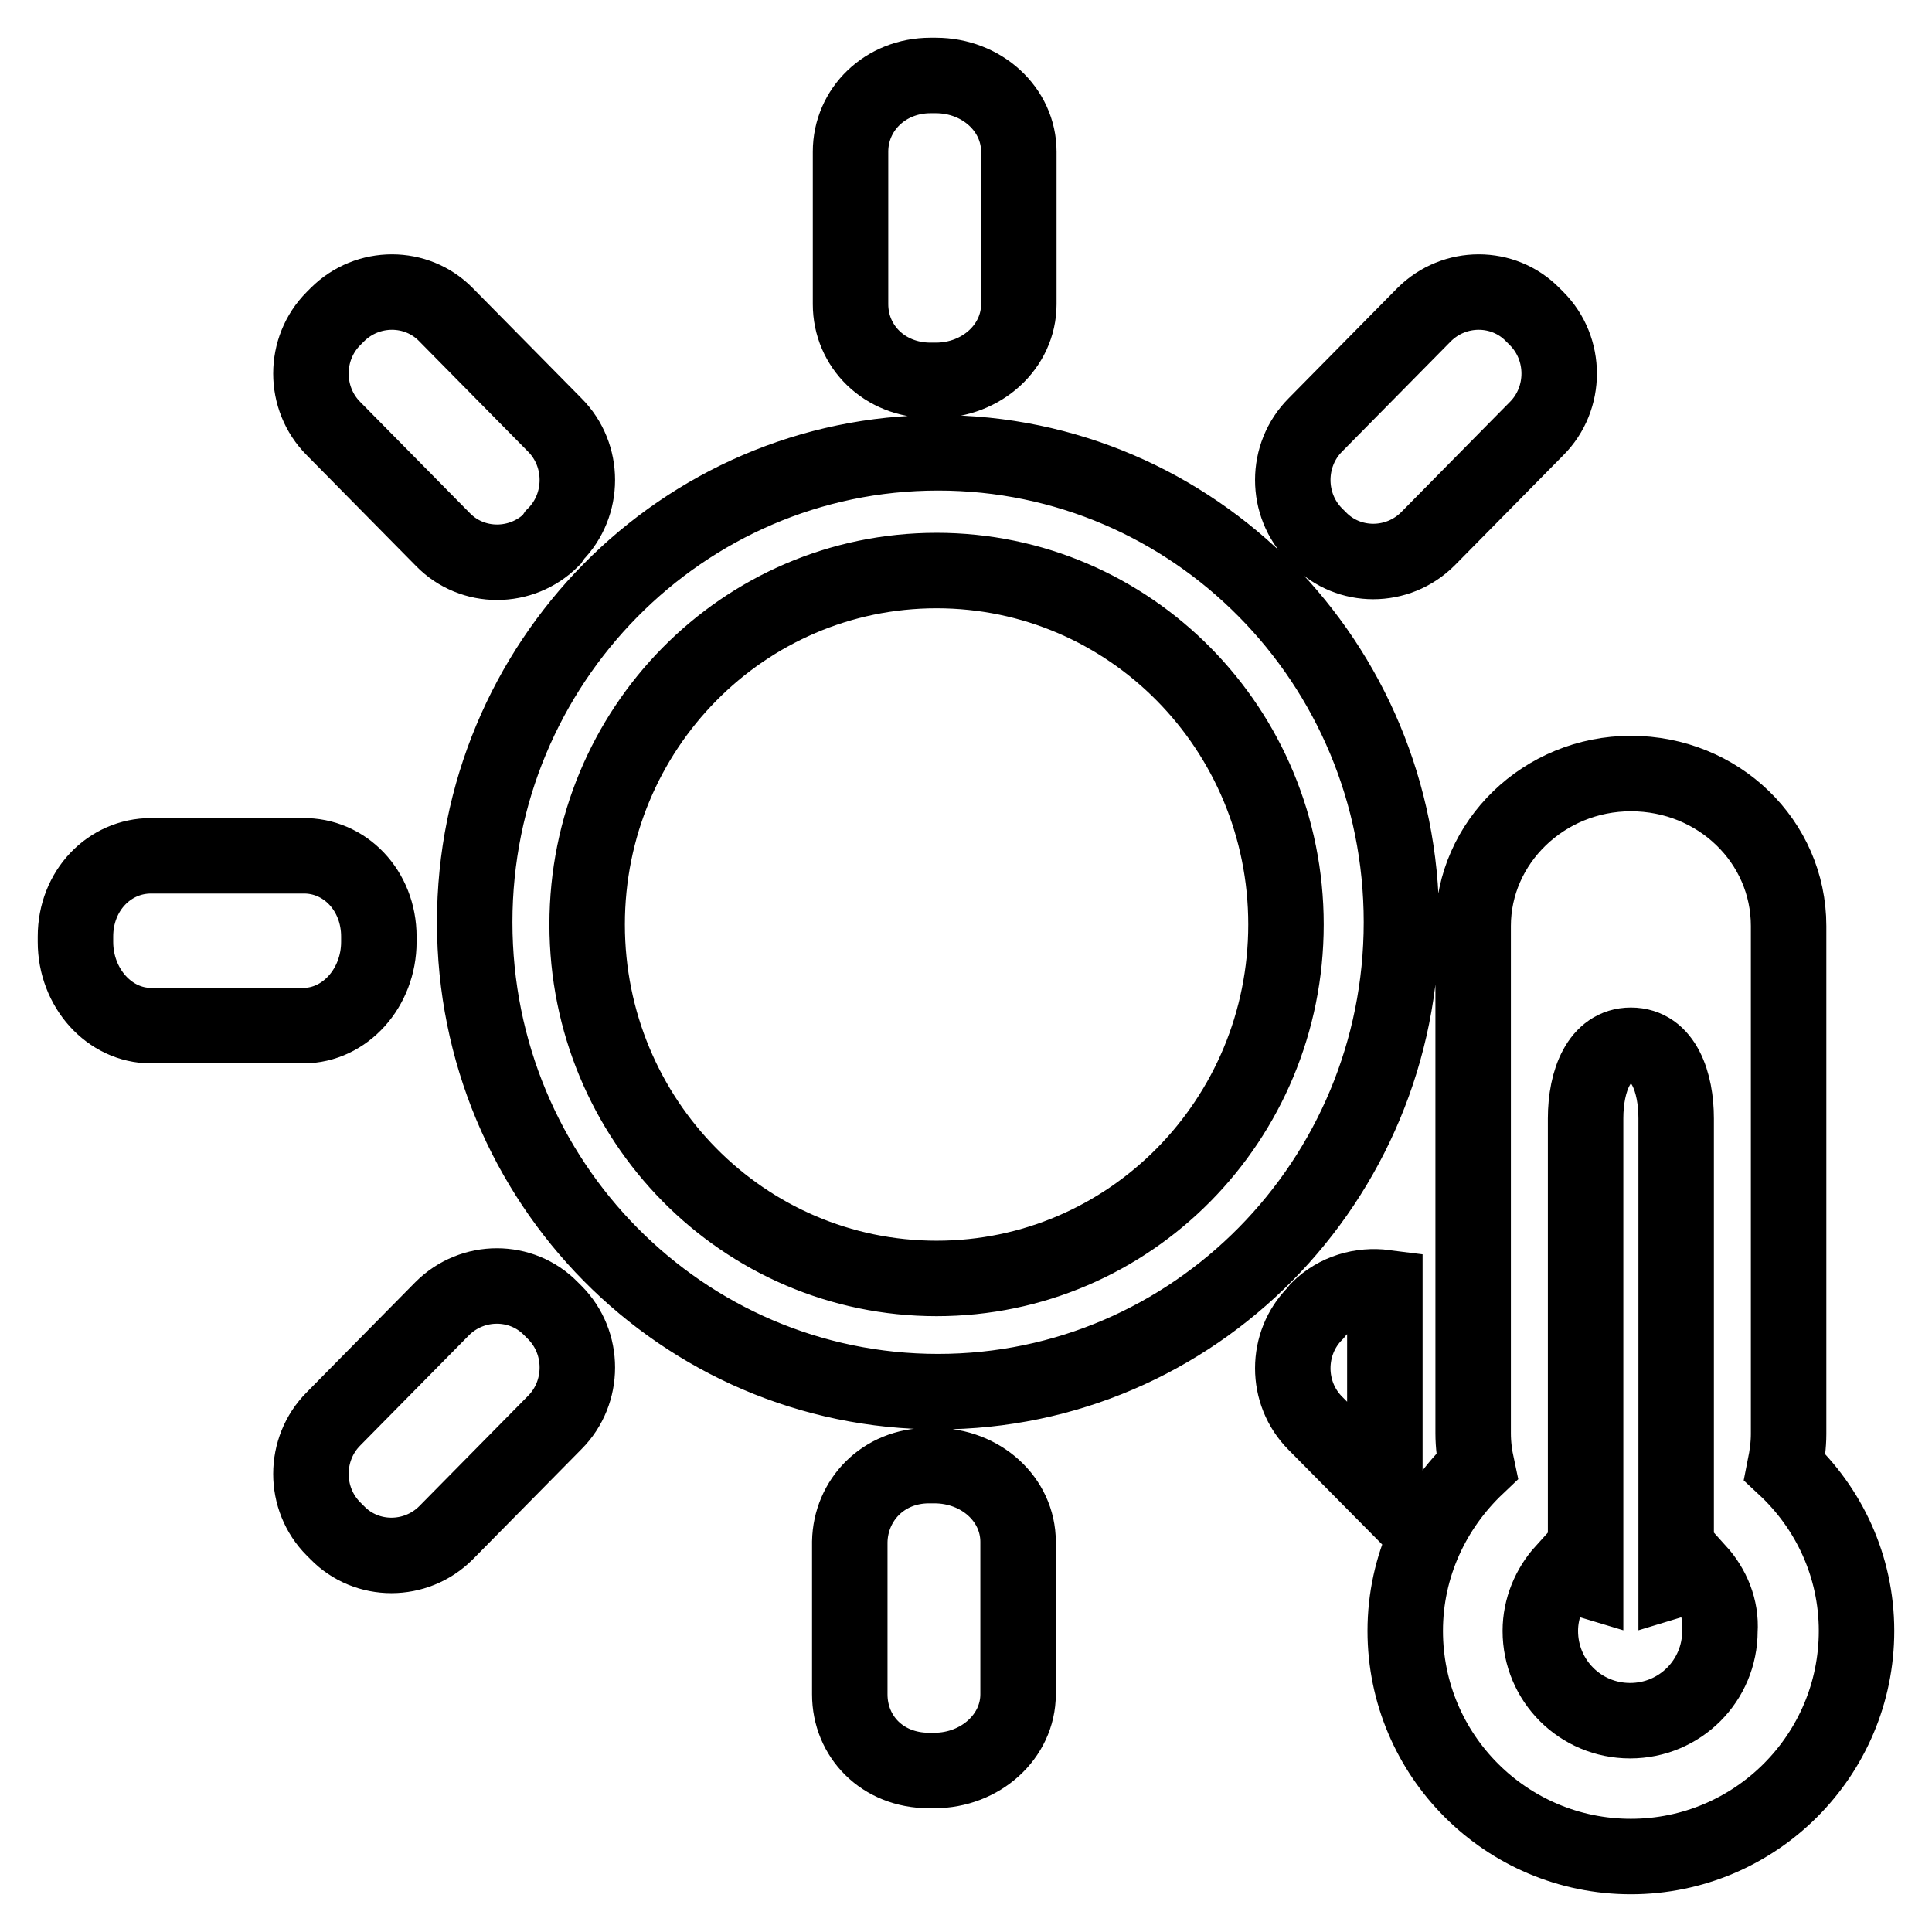 <?xml version="1.0" encoding="utf-8"?>
<!-- Svg Vector Icons : http://www.onlinewebfonts.com/icon -->
<!DOCTYPE svg PUBLIC "-//W3C//DTD SVG 1.1//EN" "http://www.w3.org/Graphics/SVG/1.1/DTD/svg11.dtd">
<svg version="1.1" xmlns="http://www.w3.org/2000/svg" xmlns:xlink="http://www.w3.org/1999/xlink" x="0px" y="0px" viewBox="0 0 256 256" enable-background="new 0 0 256 256" xml:space="preserve">
<g><g><path stroke-width="10" fill-opacity="0" stroke="#000000"  d="M246,216.1c0,16.5-13.4,29.9-29.9,29.9c-16.5,0-29.9-13.4-29.9-29.9c0-8.6,3.7-16.3,9.5-21.8c-0.3-1.4-0.5-2.8-0.5-4.4v-67.2c0-11.1,9.4-20.2,20.9-20.2c11.6,0,20.9,9,20.9,20.2V190c0,1.5-0.2,2.9-0.5,4.4C242.3,199.8,246,207.5,246,216.1z M225,208.2c-0.9,0.4-1.9,0.8-2.9,1.1v-61.1c0-4.7-1.6-9.7-6-9.7c-4.2,0-6,4.7-6,9.7v61.1c-1-0.3-2-0.6-2.9-1.1c-1.9,2.1-3.1,4.9-3.1,7.9c0,6.6,5.3,11.9,11.9,11.9c6.6,0,11.9-5.3,11.9-11.9C228.1,213.1,226.9,210.3,225,208.2z M189.2,71.4c-4,4-10.5,4-14.4,0l-0.5-0.5c-4-4-4-10.6,0-14.6l14.4-14.6c4-4,10.5-4,14.4,0l0.5,0.5c4,4,4,10.6,0,14.6L189.2,71.4z M124.3,184.4c-33.9,0-61.4-27.8-61.4-62.2c0-34.3,27.5-62.2,61.4-62.2c33.9,0,61.4,27.8,61.4,62.2C185.7,156.5,158.2,184.4,124.3,184.4z M124.1,75.6c-25.6,0-46.3,21-46.3,46.9s20.7,46.9,46.3,46.9c25.6,0,46.3-21,46.3-46.9C170.4,96.6,149.7,75.6,124.1,75.6z M124,50.4h-0.7c-6.1,0-10.6-4.5-10.6-10.1V20.1c0-5.6,4.6-10.1,10.6-10.1h0.7c6.1,0,11,4.5,11,10.1v20.2C135,45.9,130.1,50.4,124,50.4z M73.1,71.5c-4,4-10.5,4-14.4,0L44.2,56.8c-4-4-4-10.6,0-14.6l0.5-0.5c4-4,10.5-4,14.4,0l14.4,14.6c4,4,4,10.6,0,14.6L73.1,71.5z M50.2,124.1v0.7c0,6.1-4.5,11.1-10,11.1H20c-5.5,0-10-5-10-11.1v-0.7c0-6.1,4.5-10.7,10-10.7h20.1C45.7,113.3,50.2,118,50.2,124.1z M58.6,173.4c4-4,10.5-4,14.4,0l0.5,0.5c4,4,4,10.6,0,14.6l-14.4,14.6c-4,4-10.5,4-14.4,0l-0.5-0.5c-4-4-4-10.6,0-14.6L58.6,173.4z M123.1,194.2h0.7c6.2,0,11.1,4.5,11.1,10.1v20.2c0,5.6-5,10.1-11.1,10.1h-0.7c-6.2,0-10.5-4.5-10.5-10.1v-20.2C112.7,198.8,117,194.2,123.1,194.2z M174.7,173.5c2.4-2.4,5.7-3.3,8.8-2.9v27.3l-9.2-9.3c-4-4-4-10.6,0-14.6L174.7,173.5z"/></g></g>
</svg>